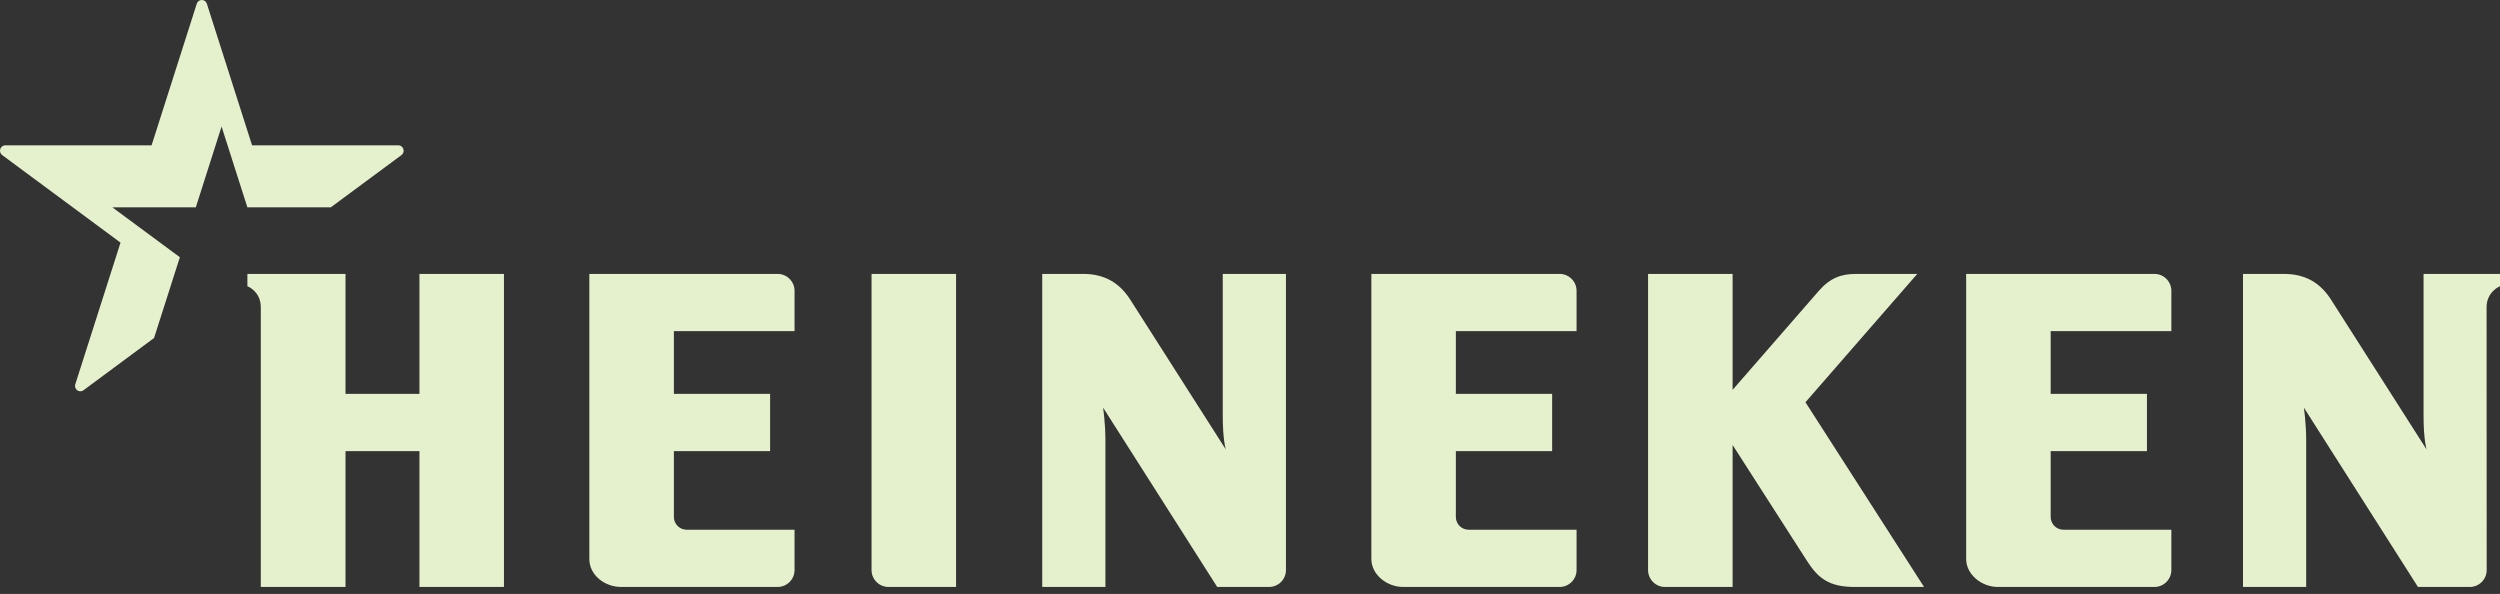 <svg width="181" height="43" viewBox="0 0 181 43" fill="none" xmlns="http://www.w3.org/2000/svg">
<rect x="0" y="0" width="181" height="43" fill="#333333" stroke="none"/>
<path fill-rule="evenodd" clip-rule="evenodd" d="M181 19.831V20.722C181 20.722 180.029 21.107 180.029 22.242L180.035 41.277C180.035 41.947 179.488 42.496 178.817 42.496H175.061L166.797 29.507C166.797 29.507 166.968 30.583 166.968 31.936V42.496H162.393V19.831H165.359C166.872 19.831 167.976 20.453 168.768 21.696C169.442 22.751 175.687 32.546 175.687 32.546C175.687 32.546 175.465 31.878 175.465 30.091V19.831H181Z" fill="#E4F1CC"/>
<path fill-rule="evenodd" clip-rule="evenodd" d="M93.103 19.831V41.277C93.103 41.947 92.551 42.496 91.88 42.496H88.126L79.861 29.507C79.861 29.507 80.033 30.583 80.033 31.936V42.496H75.457V19.831H78.422C79.936 19.831 81.039 20.453 81.832 21.696C82.504 22.751 88.752 32.546 88.752 32.546C88.752 32.546 88.527 31.878 88.527 30.091V19.831H93.103Z" fill="#E4F1CC"/>
<path fill-rule="evenodd" clip-rule="evenodd" d="M36.486 19.831H30.368V28.517H25.015V19.831H17.912V20.722C17.912 20.722 18.881 21.086 18.881 22.242V42.496H25.015V32.661H30.368V42.496H36.486V19.831Z" fill="#E4F1CC"/>
<path fill-rule="evenodd" clip-rule="evenodd" d="M56.302 19.831H42.668V40.469C42.668 41.646 43.791 42.495 44.967 42.496H56.302C56.973 42.496 57.525 41.946 57.525 41.276V38.351H49.706C49.198 38.351 48.789 37.934 48.789 37.427V32.66H55.756V28.517H48.789V23.973H57.525V21.052C57.525 20.38 56.973 19.831 56.302 19.831Z" fill="#E4F1CC"/>
<path fill-rule="evenodd" clip-rule="evenodd" d="M69.219 19.831H63.1V41.277C63.1 41.947 63.653 42.496 64.324 42.496H69.219V19.831Z" fill="#E4F1CC"/>
<path fill-rule="evenodd" clip-rule="evenodd" d="M155.983 19.831H142.35V40.469C142.35 41.598 143.47 42.495 144.647 42.496H155.983C156.656 42.496 157.206 41.946 157.206 41.276V38.351H149.386C148.88 38.351 148.469 37.934 148.469 37.427V32.66H155.439V28.517H148.469V23.973H157.206V21.052C157.206 20.38 156.656 19.831 155.983 19.831Z" fill="#E4F1CC"/>
<path fill-rule="evenodd" clip-rule="evenodd" d="M112.918 19.831H99.286V40.469C99.286 41.598 100.406 42.495 101.584 42.496H112.918C113.591 42.496 114.143 41.946 114.143 41.276V38.351H106.322C105.815 38.351 105.404 37.934 105.404 37.427V32.66H112.375V28.517H105.404V23.973H114.143V21.052C114.143 20.38 113.591 19.831 112.918 19.831Z" fill="#E4F1CC"/>
<path fill-rule="evenodd" clip-rule="evenodd" d="M138.81 19.831H134.396C133.332 19.831 132.518 20.098 131.675 21.066C130.833 22.035 125.441 28.225 125.441 28.225V19.831H119.32V41.277C119.322 41.947 119.872 42.496 120.543 42.496H125.441V32.218C125.441 32.218 130.029 39.367 130.833 40.62C131.639 41.876 132.438 42.496 134.275 42.496H139.302L130.715 29.122L138.81 19.831Z" fill="#E4F1CC"/>
<path fill-rule="evenodd" clip-rule="evenodd" d="M6.049 28.25C5.739 28.48 5.334 28.18 5.453 27.816C5.622 27.297 8.726 17.566 8.726 17.566L0.163 11.232C-0.146 11.001 0.014 10.519 0.39 10.522C0.928 10.525 10.975 10.522 10.975 10.522C10.975 10.522 14.081 0.797 14.244 0.276C14.358 -0.089 14.863 -0.096 14.979 0.277C15.142 0.799 18.25 10.522 18.25 10.522C18.25 10.522 28.296 10.525 28.834 10.522C29.209 10.519 29.37 11.001 29.06 11.232L23.952 15.009H17.91L16.042 9.163L14.177 15.009H8.132L13.022 18.624L11.153 24.472C11.153 24.472 6.36 28.02 6.049 28.25Z" fill="#E4F1CC"/>
</svg>
